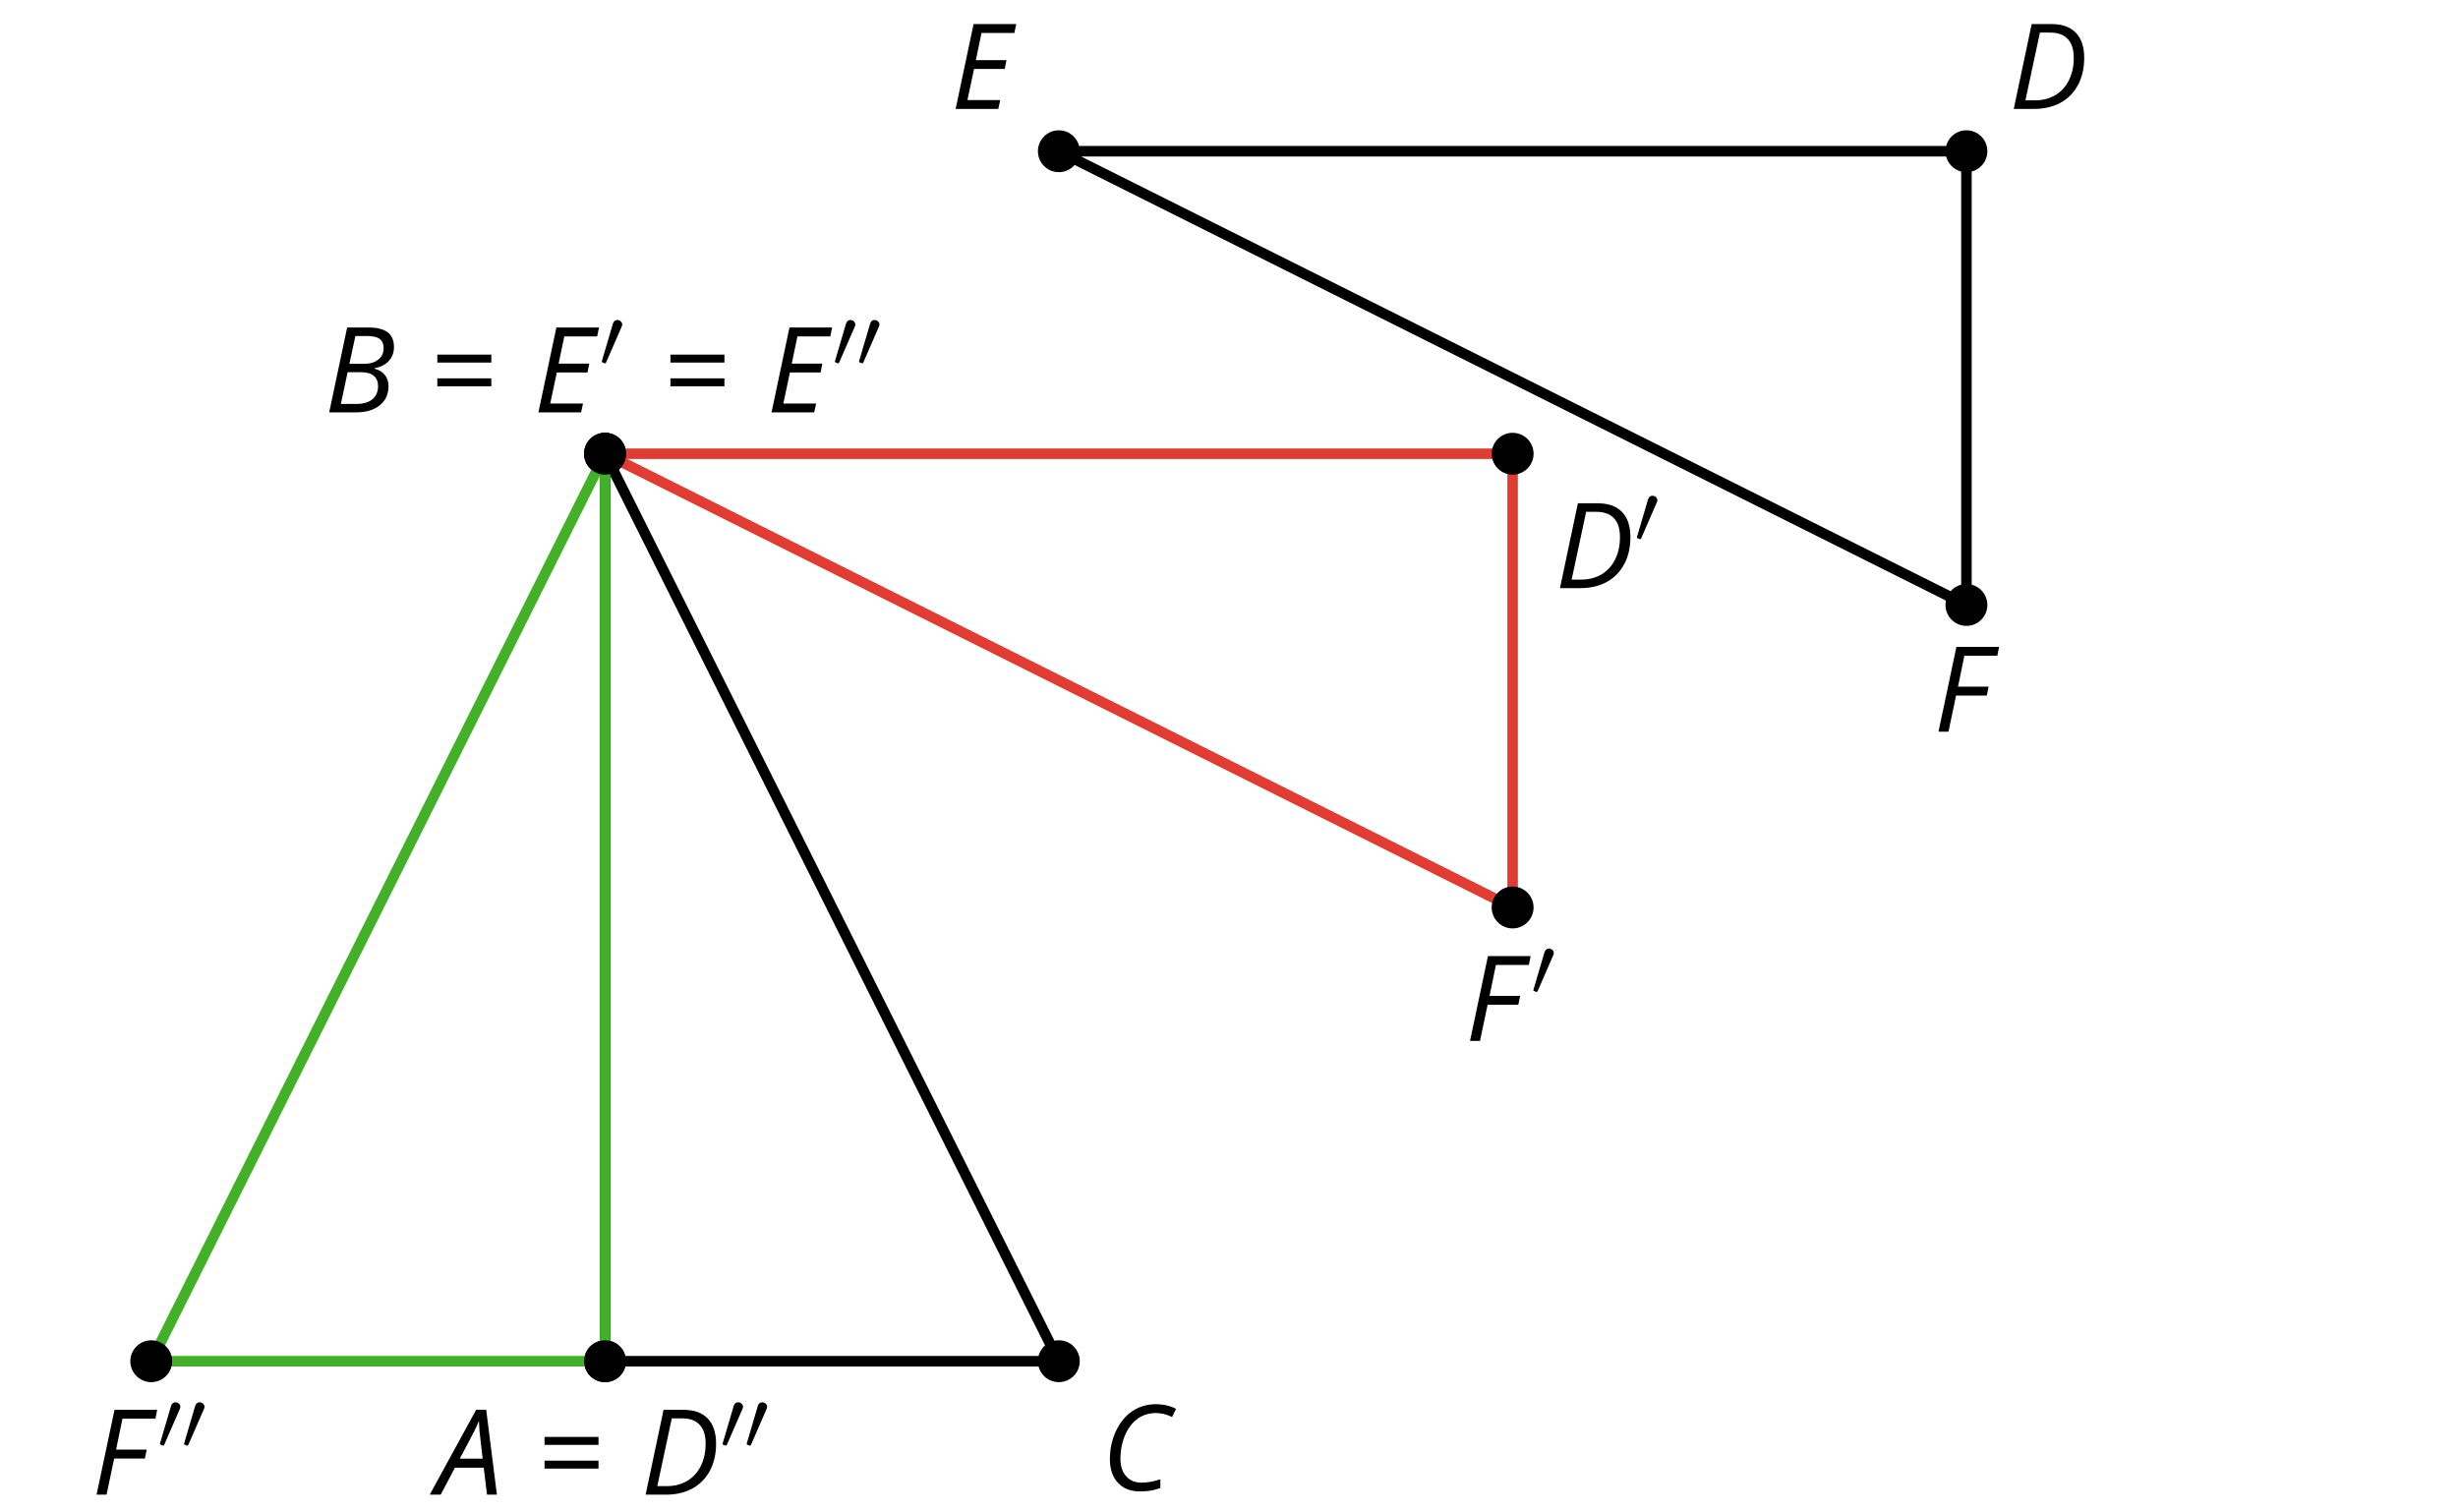 <?xml version='1.0' encoding='UTF-8'?>
<!-- This file was generated by dvisvgm 2.1.3 -->
<svg height='144pt' version='1.1' viewBox='-72 -72 234 144' width='234pt' xmlns='http://www.w3.org/2000/svg' xmlns:xlink='http://www.w3.org/1999/xlink'>
<defs>
<clipPath id='clip1'>
<path d='M-72 72V-72H162.004V72ZM162.004 -72'/>
</clipPath>
<path d='M0.657 -4.74H5.796V-5.497H0.657V-4.74ZM0.657 -2.481H5.796V-3.238H0.657V-2.481Z' id='g9-29'/>
<path d='M4.492 -2.569L4.807 0H5.746L4.729 -8.077H3.768L-0.646 0H0.398L1.751 -2.569H4.492ZM4.392 -3.431H2.215C2.972 -4.856 3.436 -5.729 3.591 -6.05C3.757 -6.37 3.901 -6.691 4.039 -7.017C4.055 -6.387 4.111 -5.74 4.199 -5.083L4.392 -3.431Z' id='g4-33'/>
<path d='M4.254 -8.077H2.182L0.475 0H3.033C3.972 0 4.724 -0.221 5.282 -0.663C5.84 -1.111 6.122 -1.724 6.122 -2.503C6.122 -2.906 6.011 -3.254 5.779 -3.547C5.558 -3.834 5.232 -4.039 4.807 -4.155V-4.21C5.387 -4.315 5.84 -4.547 6.16 -4.906S6.641 -5.702 6.641 -6.221C6.641 -7.459 5.845 -8.077 4.254 -8.077ZM2.398 -4.619L2.967 -7.265H4.133C4.657 -7.265 5.044 -7.171 5.293 -6.983C5.536 -6.79 5.657 -6.503 5.657 -6.122C5.657 -5.657 5.486 -5.293 5.144 -5.022S4.343 -4.619 3.768 -4.619H2.398ZM1.586 -0.801L2.227 -3.823H3.53C4.044 -3.823 4.442 -3.713 4.718 -3.481C4.989 -3.26 5.127 -2.928 5.127 -2.503C5.127 -1.961 4.95 -1.541 4.591 -1.249C4.232 -0.95 3.724 -0.801 3.055 -0.801H1.586Z' id='g4-34'/>
<path d='M5.204 -7.354C5.724 -7.354 6.238 -7.227 6.746 -6.972L7.127 -7.751C6.569 -8.044 5.928 -8.193 5.204 -8.193C4.376 -8.193 3.635 -7.978 2.978 -7.541S1.801 -6.475 1.414 -5.646C1.022 -4.823 0.829 -3.928 0.829 -2.967C0.829 -2.017 1.083 -1.265 1.591 -0.718C2.099 -0.166 2.801 0.11 3.691 0.11C4.094 0.11 4.442 0.083 4.729 0.033S5.32 -0.099 5.635 -0.215V-1.039C4.961 -0.829 4.37 -0.724 3.856 -0.724C3.227 -0.724 2.729 -0.928 2.376 -1.337C2.011 -1.751 1.834 -2.298 1.834 -2.989C1.834 -3.801 1.983 -4.553 2.276 -5.249C2.575 -5.934 2.978 -6.459 3.481 -6.818C3.989 -7.177 4.564 -7.354 5.204 -7.354Z' id='g4-35'/>
<path d='M7.182 -4.845C7.182 -5.901 6.917 -6.702 6.387 -7.249C5.862 -7.801 5.088 -8.077 4.072 -8.077H2.182L0.475 0H2.42C3.387 0 4.227 -0.199 4.945 -0.597S6.215 -1.564 6.602 -2.298S7.182 -3.884 7.182 -4.845ZM2.481 -0.812H1.586L2.967 -7.265H3.95C4.685 -7.265 5.238 -7.061 5.619 -6.652C6 -6.249 6.188 -5.646 6.188 -4.856S6.039 -3.359 5.735 -2.746C5.436 -2.133 5.006 -1.657 4.442 -1.315C3.878 -0.983 3.227 -0.812 2.481 -0.812Z' id='g4-36'/>
<path d='M4.536 0L4.718 -0.84H1.597L2.227 -3.801H5.149L5.309 -4.641H2.398L2.939 -7.232H6.066L6.243 -8.077H2.182L0.475 0H4.536Z' id='g4-37'/>
<path d='M1.425 0L2.149 -3.442H5.072L5.249 -4.287H2.332L2.939 -7.232H6.077L6.243 -8.077H2.182L0.475 0H1.425Z' id='g4-38'/>
<path d='M2.112 -3.778C2.152 -3.881 2.184 -3.937 2.184 -4.017C2.184 -4.28 1.945 -4.455 1.722 -4.455C1.403 -4.455 1.315 -4.176 1.283 -4.065L0.271 -0.63C0.239 -0.534 0.239 -0.51 0.239 -0.502C0.239 -0.43 0.287 -0.414 0.367 -0.391C0.51 -0.327 0.526 -0.327 0.542 -0.327C0.566 -0.327 0.614 -0.327 0.669 -0.462L2.112 -3.778Z' id='g10-48'/>
</defs>
<g id='page1'>
<path clip-path='url(#clip1)' d='M-14.398 57.602V-28.801L28.801 57.602H-14.398' fill='none' stroke='#000000' stroke-linejoin='bevel' stroke-miterlimit='10.037' stroke-width='1'/>
<path clip-path='url(#clip1)' d='M-12.406 57.602C-12.406 56.5 -13.297 55.609 -14.398 55.609C-15.5 55.609 -16.391 56.5 -16.391 57.602C-16.391 58.699 -15.5 59.594 -14.398 59.594C-13.297 59.594 -12.406 58.699 -12.406 57.602Z'/>
<g transform='matrix(1 0 0 1 41.558 -1.694)'>
<use x='-72' xlink:href='#g4-33' y='72'/>
<use x='-62.376' xlink:href='#g9-29' y='72'/>
<use x='-52.57' xlink:href='#g4-36' y='72'/>
<use x='-45.006' xlink:href='#g10-48' y='67.662'/>
<use x='-42.709' xlink:href='#g10-48' y='67.662'/>
</g>
<path clip-path='url(#clip1)' d='M-12.406 -28.801C-12.406 -29.902 -13.297 -30.793 -14.398 -30.793C-15.5 -30.793 -16.391 -29.902 -16.391 -28.801C-16.391 -27.699 -15.5 -26.809 -14.398 -26.809C-13.297 -26.809 -12.406 -27.699 -12.406 -28.801Z'/>
<g transform='matrix(1 0 0 1 30.865 -104.74)'>
<use x='-72' xlink:href='#g4-34' y='72'/>
<use x='-61.888' xlink:href='#g9-29' y='72'/>
<use x='-52.082' xlink:href='#g4-37' y='72'/>
<use x='-45.812' xlink:href='#g10-48' y='67.662'/>
<use x='-39.696' xlink:href='#g9-29' y='72'/>
<use x='-29.89' xlink:href='#g4-37' y='72'/>
<use x='-23.621' xlink:href='#g10-48' y='67.662'/>
<use x='-21.324' xlink:href='#g10-48' y='67.662'/>
</g>
<path clip-path='url(#clip1)' d='M30.793 57.602C30.793 56.5 29.902 55.609 28.801 55.609C27.699 55.609 26.809 56.5 26.809 57.602C26.809 58.699 27.699 59.594 28.801 59.594C29.902 59.594 30.793 58.699 30.793 57.602Z'/>
<g transform='matrix(1 0 0 1 104.831 -2.113)'>
<use x='-72' xlink:href='#g4-35' y='72'/>
</g>
<path clip-path='url(#clip1)' d='M28.801 -57.602H115.203V-14.402L28.801 -57.602' fill='none' stroke='#000000' stroke-linejoin='bevel' stroke-miterlimit='10.037' stroke-width='1'/>
<path clip-path='url(#clip1)' d='M30.793 -57.602C30.793 -58.703 29.902 -59.594 28.801 -59.594C27.703 -59.594 26.809 -58.703 26.809 -57.602C26.809 -56.5 27.703 -55.609 28.801 -55.609C29.902 -55.609 30.793 -56.5 30.793 -57.602Z'/>
<g transform='matrix(1 0 0 1 90.502 -133.632)'>
<use x='-72' xlink:href='#g4-37' y='72'/>
</g>
<path clip-path='url(#clip1)' d='M117.195 -57.602C117.195 -58.703 116.305 -59.594 115.203 -59.594C114.102 -59.594 113.211 -58.703 113.211 -57.602C113.211 -56.5 114.102 -55.609 115.203 -55.609C116.305 -55.609 117.195 -56.5 117.195 -57.602Z'/>
<g transform='matrix(1 0 0 1 191.233 -133.632)'>
<use x='-72' xlink:href='#g4-36' y='72'/>
</g>
<path clip-path='url(#clip1)' d='M117.195 -14.402C117.195 -15.5 116.305 -16.395 115.203 -16.395C114.102 -16.395 113.211 -15.5 113.211 -14.402C113.211 -13.301 114.102 -12.41 115.203 -12.41C116.305 -12.41 117.195 -13.301 117.195 -14.402Z'/>
<g transform='matrix(1 0 0 1 184.068 -74.335)'>
<use x='-72' xlink:href='#g4-38' y='72'/>
</g>
<path clip-path='url(#clip1)' d='M72 -28.801H-14.398L72 14.398V-28.801' fill='none' stroke='#e03c31' stroke-linejoin='bevel' stroke-miterlimit='10.037' stroke-width='1'/>
<path clip-path='url(#clip1)' d='M73.996 -28.801C73.996 -29.902 73.102 -30.793 72 -30.793C70.902 -30.793 70.008 -29.902 70.008 -28.801C70.008 -27.699 70.902 -26.809 72 -26.809C73.102 -26.809 73.996 -27.699 73.996 -28.801Z'/>
<g transform='matrix(1 0 0 1 148.032 -88.004)'>
<use x='-72' xlink:href='#g4-36' y='72'/>
<use x='-64.436' xlink:href='#g10-48' y='67.662'/>
</g>
<path clip-path='url(#clip1)' d='M-12.406 -28.801C-12.406 -29.902 -13.297 -30.793 -14.398 -30.793C-15.5 -30.793 -16.391 -29.902 -16.391 -28.801C-16.391 -27.699 -15.5 -26.809 -14.398 -26.809C-13.297 -26.809 -12.406 -27.699 -12.406 -28.801Z'/>
<path clip-path='url(#clip1)' d='M73.996 14.398C73.996 13.301 73.102 12.406 72 12.406C70.902 12.406 70.008 13.301 70.008 14.398C70.008 15.5 70.902 16.395 72 16.395C73.102 16.395 73.996 15.5 73.996 14.398Z'/>
<g transform='matrix(1 0 0 1 139.47 -44.894)'>
<use x='-72' xlink:href='#g4-38' y='72'/>
<use x='-65.731' xlink:href='#g10-48' y='67.662'/>
</g>
<path clip-path='url(#clip1)' d='M-14.398 57.602V-28.801L-57.602 57.602H-14.398' fill='none' stroke='#43b02a' stroke-linejoin='bevel' stroke-miterlimit='10.037' stroke-width='1'/>
<path clip-path='url(#clip1)' d='M-12.406 57.602C-12.406 56.5 -13.297 55.609 -14.398 55.609C-15.5 55.609 -16.391 56.5 -16.391 57.602C-16.391 58.699 -15.5 59.594 -14.398 59.594C-13.297 59.594 -12.406 58.699 -12.406 57.602Z'/>
<path clip-path='url(#clip1)' d='M-12.406 -28.801C-12.406 -29.902 -13.297 -30.793 -14.398 -30.793C-15.5 -30.793 -16.391 -29.902 -16.391 -28.801C-16.391 -27.699 -15.5 -26.809 -14.398 -26.809C-13.297 -26.809 -12.406 -27.699 -12.406 -28.801Z'/>
<path clip-path='url(#clip1)' d='M-55.609 57.602C-55.609 56.5 -56.5 55.609 -57.602 55.609C-58.699 55.609 -59.594 56.5 -59.594 57.602C-59.594 58.699 -58.699 59.594 -57.602 59.594C-56.5 59.594 -55.609 58.699 -55.609 57.602Z'/>
<g transform='matrix(1 0 0 1 8.719 -1.694)'>
<use x='-72' xlink:href='#g4-38' y='72'/>
<use x='-65.731' xlink:href='#g10-48' y='67.662'/>
<use x='-63.434' xlink:href='#g10-48' y='67.662'/>
</g>
</g>
</svg>